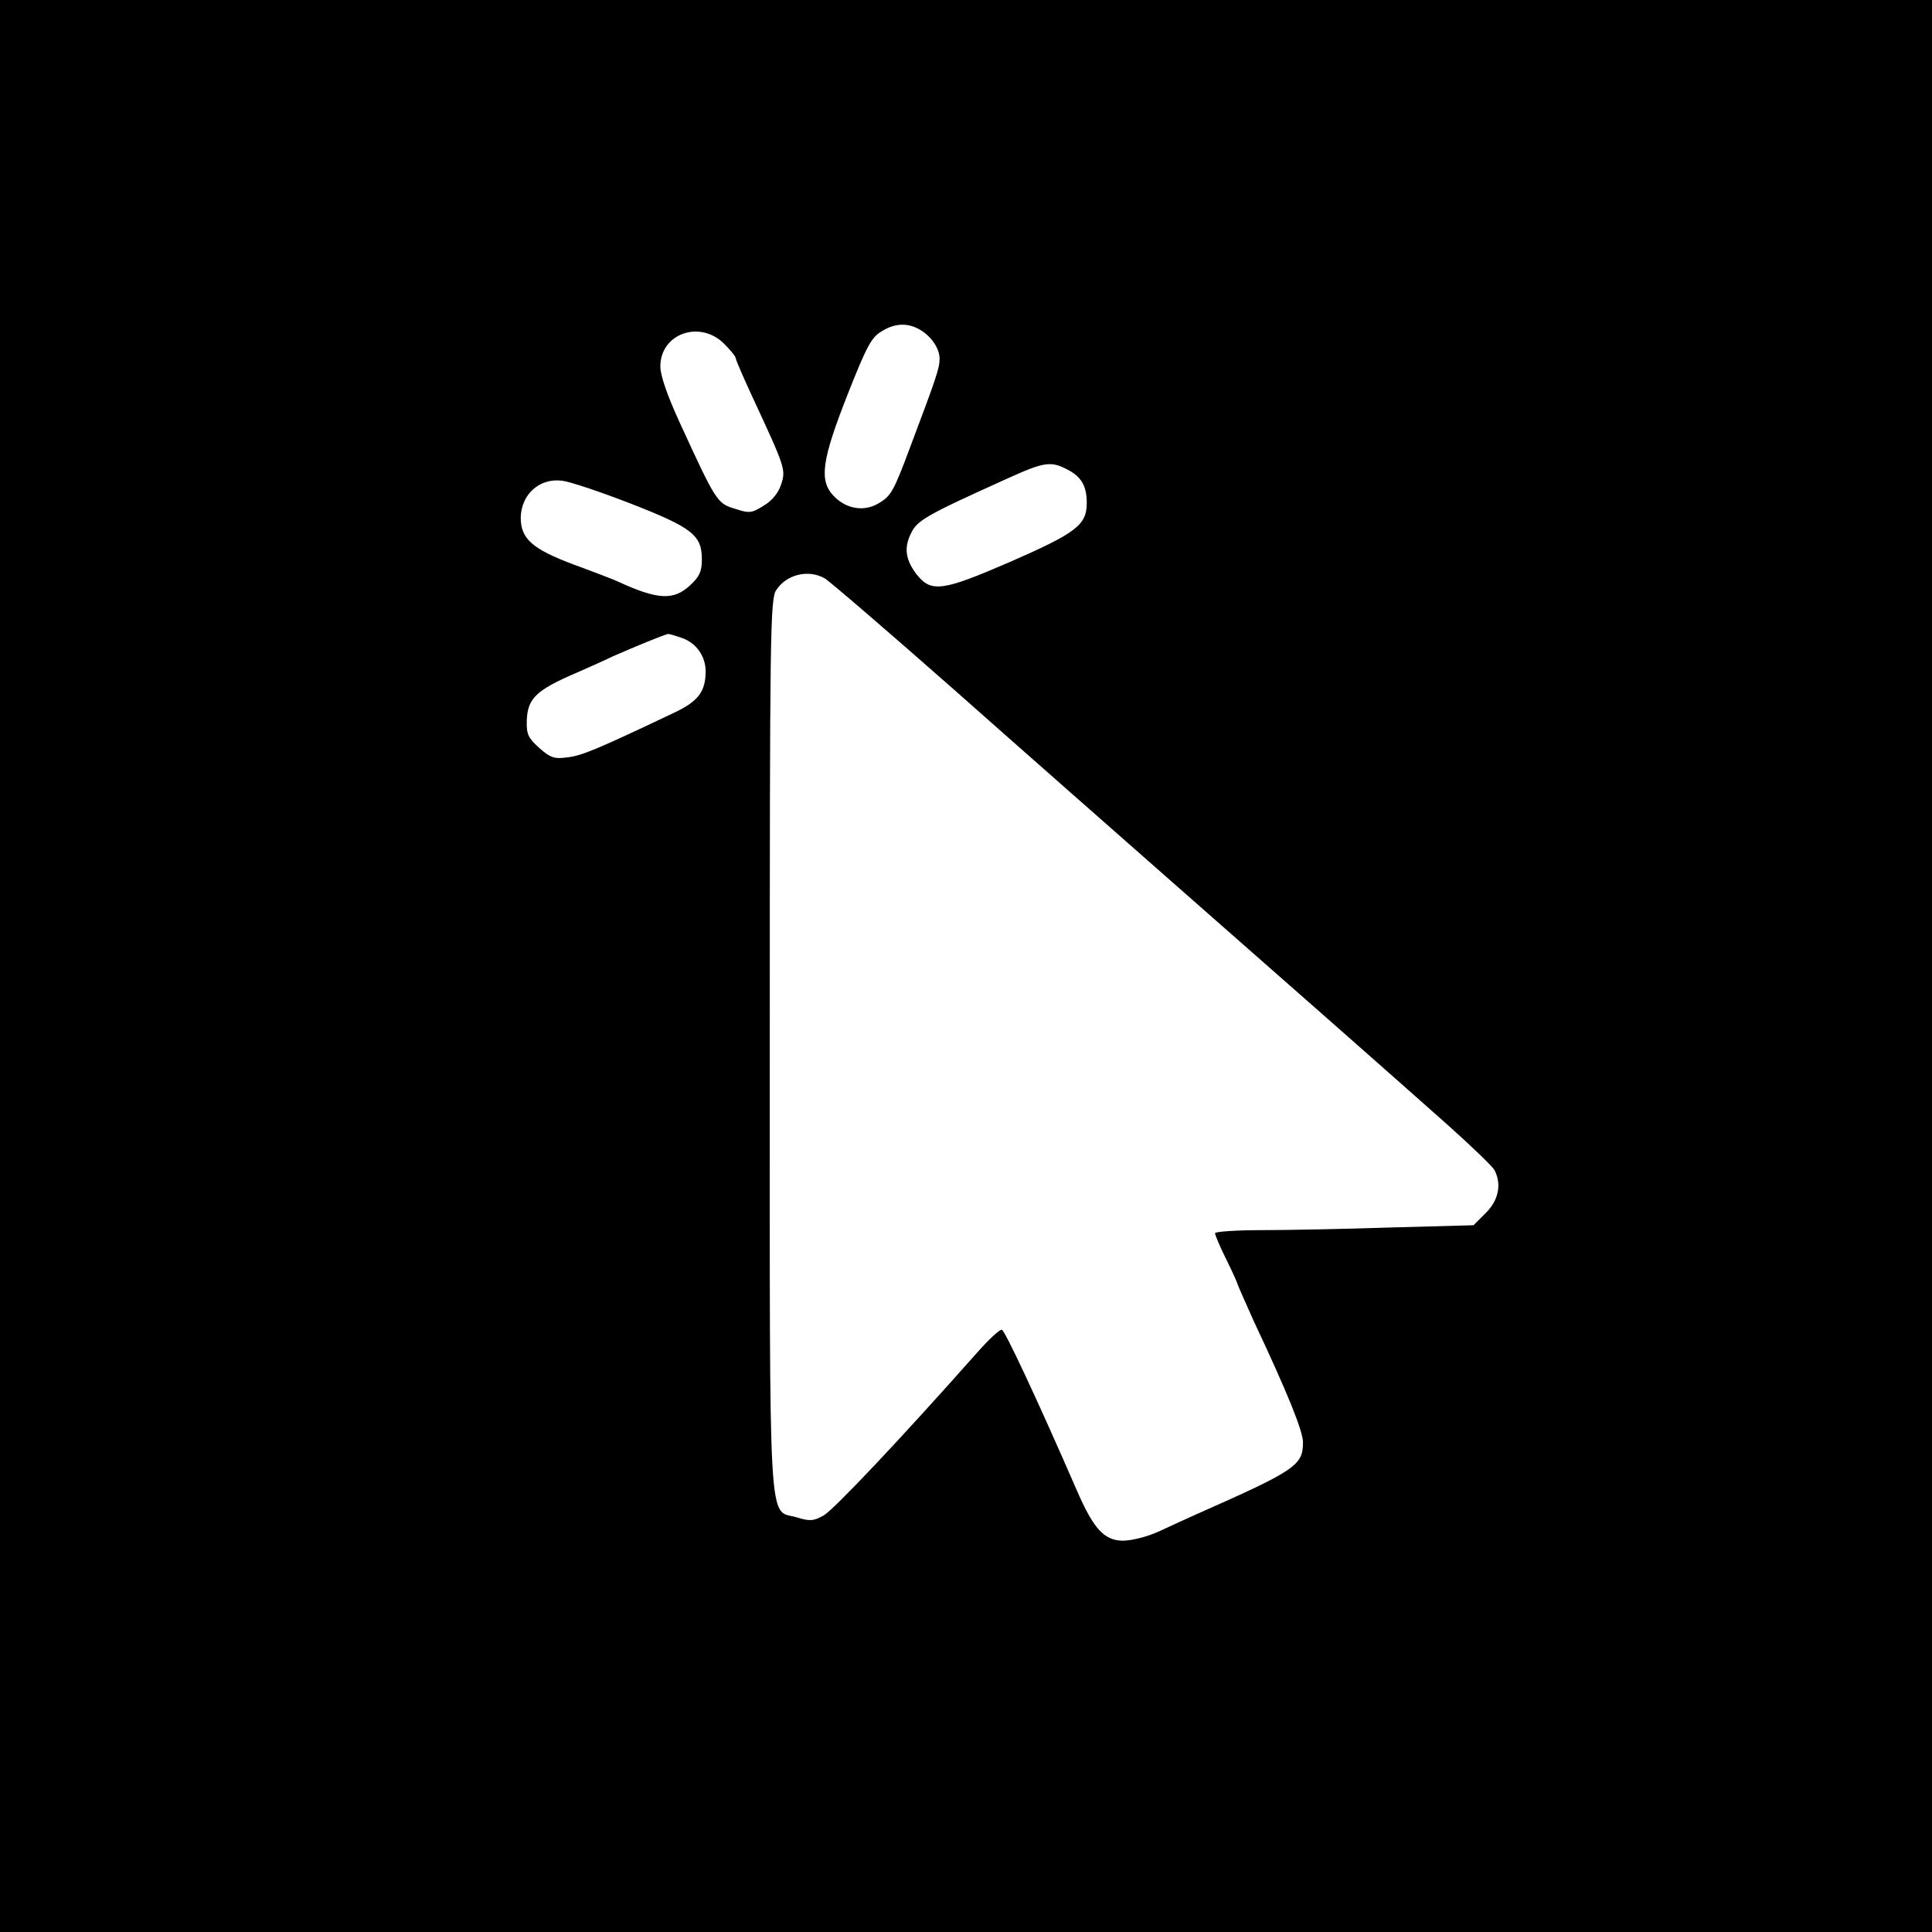 <?xml version="1.0" standalone="no"?>
<!DOCTYPE svg PUBLIC "-//W3C//DTD SVG 20010904//EN"
 "http://www.w3.org/TR/2001/REC-SVG-20010904/DTD/svg10.dtd">
<svg version="1.0" xmlns="http://www.w3.org/2000/svg"
 width="512pt" height="512pt" viewBox="0 0 512 512"
 preserveAspectRatio="xMidYMid meet">
<g transform="translate(0,512) scale(0.1,-0.1)"
fill="#000000" stroke="none">
<path d="M0 2560 l0 -2560 2560 0 2560 0 0 2560 0 2560 -2560 0 -2560 0 0
-2560z m2433 1689 c33 -17 57 -51 57 -80 0 -25 -9 -51 -78 -234 -44 -118 -51
-130 -84 -149 -38 -23 -86 -15 -119 20 -39 41 -31 95 37 268 49 124 63 152 89
167 34 22 67 24 98 8z m-514 -40 c17 -17 31 -34 31 -39 0 -4 20 -50 44 -102
87 -187 89 -193 76 -232 -7 -22 -24 -43 -46 -56 -32 -20 -38 -21 -77 -8 -47
14 -50 20 -147 231 -32 70 -50 122 -50 146 0 87 105 124 169 60z m911 -334
c36 -19 50 -43 50 -88 0 -58 -27 -79 -203 -156 -180 -78 -209 -82 -248 -33
-29 38 -34 70 -15 108 16 35 41 49 256 146 97 44 115 47 160 23z m-1160 -89
c164 -64 190 -84 190 -148 0 -32 -6 -46 -31 -69 -44 -41 -86 -39 -194 11 -11
5 -63 25 -115 44 -109 41 -140 68 -140 124 1 62 50 106 110 98 19 -2 100 -29
180 -60z m516 -199 c12 -7 167 -140 345 -297 177 -157 433 -382 568 -501 135
-119 330 -290 432 -380 102 -90 238 -210 302 -267 64 -57 121 -112 127 -122
20 -37 12 -80 -22 -114 l-33 -33 -220 -6 c-121 -4 -275 -7 -342 -7 -68 0 -123
-4 -123 -8 0 -5 13 -36 30 -70 17 -34 30 -64 30 -66 0 -2 20 -46 43 -98 90
-191 130 -291 130 -320 0 -61 -18 -74 -278 -189 -27 -12 -75 -34 -105 -48 -31
-14 -72 -24 -95 -24 -49 1 -77 31 -122 135 -108 248 -190 422 -198 424 -6 1
-35 -26 -65 -60 -210 -237 -380 -416 -407 -432 -27 -15 -37 -16 -72 -5 -76 22
-71 -70 -71 1251 0 1089 1 1183 17 1206 27 42 86 56 129 31z m-378 -158 c37
-13 62 -48 62 -88 0 -54 -20 -80 -84 -110 -204 -97 -245 -114 -282 -118 -35
-5 -46 -1 -75 25 -29 26 -34 36 -33 72 2 59 24 81 134 128 25 11 68 30 95 43
57 25 137 58 146 59 3 0 20 -5 37 -11z"/>
</g>
</svg>
